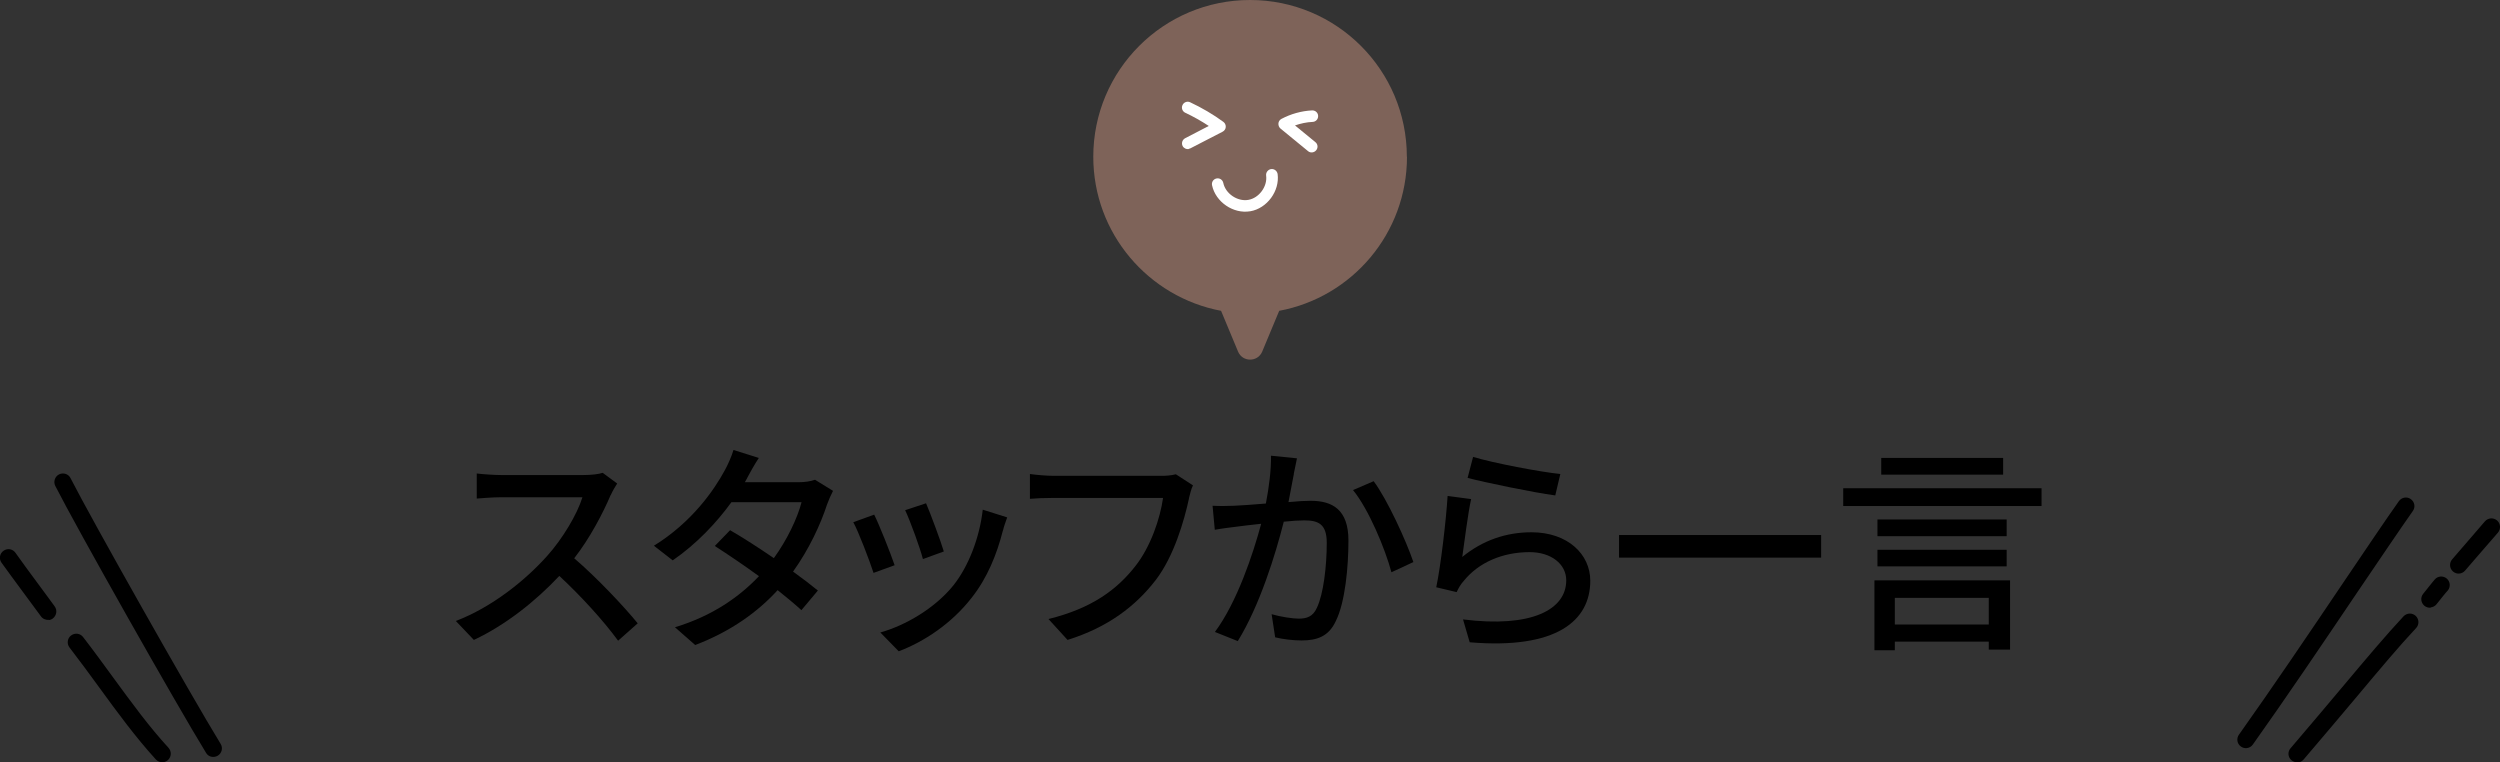 <?xml version="1.0" encoding="UTF-8"?><svg id="_レイヤー_2" xmlns="http://www.w3.org/2000/svg" viewBox="0 0 191.35 58.34"><rect x="0" y="0" width="191.35" height="58.34" fill="#333333" stroke="none"/><defs><style>.cls-1{fill:#fff;}.cls-2{fill:#7e6359;}</style></defs><g id="_レイヤー_1-2"><g><g><g><path d="M46.74,37.89c-.59,1.39-1.6,3.32-2.79,4.84,1.75,1.5,3.81,3.69,4.86,4.98l-1.5,1.33c-1.12-1.53-2.82-3.4-4.5-4.96-1.82,1.94-4.11,3.76-6.54,4.9l-1.38-1.45c2.75-1.05,5.3-3.09,6.99-4.98,1.16-1.29,2.29-3.16,2.7-4.49h-6.24c-.66,0-1.58,.08-1.85,.1v-1.92c.34,.05,1.33,.12,1.85,.12h6.31c.63,0,1.19-.07,1.48-.17l1.11,.82c-.12,.17-.37,.6-.49,.88Z"/><path d="M57.2,36.57c-.07,.12-.12,.22-.19,.34h4.1c.48,0,.95-.07,1.27-.19l1.38,.85c-.15,.29-.34,.71-.46,1.05-.48,1.48-1.36,3.4-2.6,5.13,.71,.51,1.38,1.02,1.9,1.45l-1.26,1.5c-.48-.44-1.12-.97-1.82-1.53-1.51,1.65-3.54,3.14-6.31,4.2l-1.55-1.36c2.91-.88,4.96-2.36,6.43-3.91-1.17-.85-2.4-1.68-3.38-2.31l1.17-1.21c1.02,.59,2.21,1.36,3.35,2.14,1-1.38,1.8-3.04,2.12-4.28h-5.37c-1.12,1.55-2.67,3.2-4.49,4.45l-1.44-1.12c2.94-1.82,4.62-4.28,5.44-5.8,.2-.36,.51-1.04,.65-1.53l1.94,.61c-.34,.51-.7,1.17-.88,1.51Z"/><path d="M68.48,43.26l-1.62,.59c-.29-.9-1.17-3.21-1.55-3.88l1.6-.58c.39,.78,1.24,2.92,1.56,3.86Zm8.28-2.65c-.46,1.82-1.19,3.62-2.38,5.13-1.56,2.01-3.67,3.38-5.59,4.11l-1.41-1.44c1.92-.54,4.16-1.84,5.58-3.59,1.17-1.46,2.02-3.67,2.26-5.81l1.87,.59c-.15,.42-.26,.73-.32,1Zm-4.52,1.6l-1.6,.58c-.2-.8-.97-2.92-1.36-3.74l1.6-.53c.31,.71,1.14,2.94,1.36,3.69Z"/><path d="M91.01,38.13c-.37,1.73-1.16,4.44-2.53,6.24-1.55,2.02-3.67,3.64-6.77,4.61l-1.46-1.6c3.33-.82,5.25-2.26,6.65-4.05,1.17-1.48,1.9-3.65,2.12-5.22h-8.35c-.73,0-1.41,.03-1.84,.07v-1.9c.48,.07,1.28,.14,1.84,.14h8.24c.29,0,.71-.02,1.09-.12l1.31,.85c-.14,.27-.22,.65-.31,.99Z"/><path d="M99.03,36.29c-.1,.53-.25,1.34-.41,2.14,.7-.07,1.31-.1,1.7-.1,1.65,0,2.89,.66,2.89,3.04,0,2.01-.25,4.74-.97,6.17-.54,1.17-1.43,1.48-2.62,1.48-.65,0-1.46-.1-2.02-.24l-.27-1.77c.68,.2,1.61,.34,2.07,.34,.61,0,1.09-.15,1.39-.82,.51-1.05,.76-3.21,.76-4.98,0-1.46-.66-1.72-1.73-1.72-.36,0-.92,.03-1.56,.1-.63,2.5-1.84,6.42-3.52,9.14l-1.75-.7c1.7-2.29,2.92-5.97,3.54-8.28-.78,.08-1.48,.17-1.87,.22-.42,.05-1.21,.15-1.68,.24l-.17-1.84c.58,.03,1.07,.02,1.65,0,.54-.02,1.46-.09,2.43-.17,.24-1.26,.41-2.55,.39-3.66l1.99,.2c-.08,.36-.17,.8-.24,1.17Zm9.15,6.73l-1.68,.78c-.48-1.8-1.75-4.84-2.94-6.29l1.58-.68c1.05,1.41,2.5,4.59,3.04,6.19Z"/><path d="M111.92,42.63c1.58-1.29,3.38-1.89,5.3-1.89,2.77,0,4.5,1.68,4.5,3.71,0,3.06-2.58,5.27-9.23,4.71l-.51-1.75c5.25,.66,7.9-.75,7.9-2.99,0-1.26-1.17-2.16-2.8-2.16-2.09,0-3.89,.8-5.01,2.16-.29,.32-.44,.61-.58,.9l-1.56-.37c.34-1.6,.75-5.07,.87-6.99l1.8,.24c-.24,1.07-.53,3.4-.68,4.44Zm7.51-6.36l-.39,1.65c-1.67-.22-5.41-1-6.71-1.34l.42-1.61c1.53,.47,5.18,1.16,6.68,1.31Z"/><path d="M139.39,40.95v1.73h-15.47v-1.73h15.47Z"/><path d="M156.26,37.37v1.36h-15.18v-1.36h15.18Zm-12.8,7.05h10.39v5.3h-1.63v-.61h-7.19v.66h-1.56v-5.35Zm10.13-3.38h-9.89v-1.28h9.89v1.28Zm-9.89,1.04h9.89v1.27h-9.89v-1.27Zm9.62-5.75h-9.33v-1.28h9.33v1.28Zm-8.29,9.43v2.04h7.19v-2.04h-7.19Z"/></g><g><g><path d="M16.4,57.93c-.25,.03-.5-.08-.63-.31-2.29-3.73-9.95-17.29-11.54-20.43-.16-.32-.03-.72,.29-.88,.32-.16,.72-.04,.88,.29,1.59,3.13,9.21,16.62,11.49,20.34,.19,.31,.09,.71-.22,.9-.08,.05-.18,.08-.27,.09Z"/><path d="M12.49,58.34c-.2,.02-.41-.05-.56-.21-1.53-1.68-2.9-3.54-4.34-5.52-.73-1-1.49-2.04-2.27-3.05-.22-.29-.17-.7,.12-.92,.29-.22,.7-.17,.92,.12,.79,1.02,1.55,2.07,2.29,3.08,1.42,1.94,2.76,3.78,4.25,5.4,.24,.27,.23,.68-.04,.93-.11,.1-.23,.15-.37,.17Z"/><path d="M3.74,47.44c-.23,.03-.47-.07-.61-.27-.26-.36-.72-.98-1.21-1.64-.71-.96-1.44-1.95-1.81-2.47-.21-.3-.13-.71,.17-.91,.3-.21,.71-.13,.91,.17,.35,.51,1.11,1.53,1.78,2.44,.49,.67,.96,1.29,1.22,1.66,.21,.29,.14,.7-.15,.92-.09,.07-.2,.11-.31,.12Z"/></g><g><path d="M171.98,57.26c-.16,.02-.32-.02-.46-.12-.3-.21-.36-.62-.15-.91,2.49-3.5,5.4-7.8,7.96-11.6,1.76-2.6,3.27-4.85,4.28-6.27,.21-.3,.62-.37,.91-.16,.3,.21,.37,.62,.16,.91-1,1.42-2.51,3.66-4.27,6.25-2.57,3.81-5.48,8.12-7.98,11.63-.11,.16-.28,.25-.46,.27Z"/><path d="M175.89,58.34c-.17,.02-.36-.03-.5-.15-.28-.24-.31-.65-.07-.92,1.55-1.81,2.83-3.34,3.96-4.68,1.93-2.3,3.33-3.96,4.69-5.42,.25-.26,.66-.28,.93-.03,.26,.25,.28,.66,.03,.93-1.34,1.43-2.72,3.08-4.64,5.37-1.13,1.35-2.42,2.87-3.97,4.69-.11,.13-.26,.21-.42,.23Z"/><path d="M186.05,46.51c-.17,.02-.34-.03-.48-.14-.28-.23-.33-.64-.1-.92l.52-.65q.14-.18,.21-.26l.15-.18c.23-.28,.65-.31,.92-.08,.28,.23,.31,.65,.08,.92l-.16,.18q-.06,.07-.18,.22l-.52,.65c-.11,.14-.27,.22-.44,.24Z"/><path d="M188.26,43.9c-.18,.02-.36-.03-.51-.16-.27-.24-.3-.65-.06-.93,.46-.53,.86-.99,1.26-1.46,.4-.46,.8-.93,1.25-1.45,.24-.27,.65-.3,.93-.06,.27,.24,.3,.65,.06,.93-.45,.52-.85,.98-1.25,1.44-.4,.47-.81,.94-1.27,1.47-.11,.13-.26,.2-.42,.22Z"/></g></g></g><g><path class="cls-2" d="M107.68,12c0-6.63-5.37-12-12-12s-12,5.37-12,12c0,5.87,4.22,10.74,9.78,11.79l1.3,3.12c.34,.82,1.51,.82,1.85,0l1.3-3.12c5.57-1.04,9.78-5.92,9.78-11.79Z"/><g><path class="cls-1" d="M90.99,11.41c-.18,.03-.38-.06-.47-.23-.11-.22-.03-.48,.19-.6l1.81-.94c-.58-.38-1.18-.72-1.8-1.01-.22-.1-.32-.37-.21-.59,.1-.22,.37-.32,.59-.21,.89,.42,1.75,.92,2.54,1.5,.12,.09,.19,.24,.18,.39-.01,.15-.1,.29-.24,.36l-2.46,1.27s-.09,.04-.13,.04Z"/><path class="cls-1" d="M100.47,11.66c-.12,.02-.25,0-.35-.09l-2.11-1.73c-.11-.09-.17-.24-.16-.39,.01-.15,.1-.28,.23-.35,.72-.38,1.53-.61,2.35-.65,.24-.01,.45,.17,.46,.42,.01,.24-.17,.45-.42,.46-.46,.02-.92,.12-1.35,.27l1.56,1.28c.19,.15,.22,.43,.06,.62-.07,.09-.17,.14-.27,.16Z"/><path class="cls-1" d="M95.69,16.17c-1.29,.22-2.65-.71-2.92-1.99-.05-.24,.1-.47,.34-.52,.24-.05,.47,.1,.52,.34,.17,.82,1.08,1.44,1.91,1.3h0c.83-.14,1.48-1.03,1.37-1.86-.03-.24,.14-.46,.38-.5,.24-.03,.46,.14,.5,.38,.17,1.3-.81,2.63-2.09,2.85h0Z"/></g></g></g></g></svg>